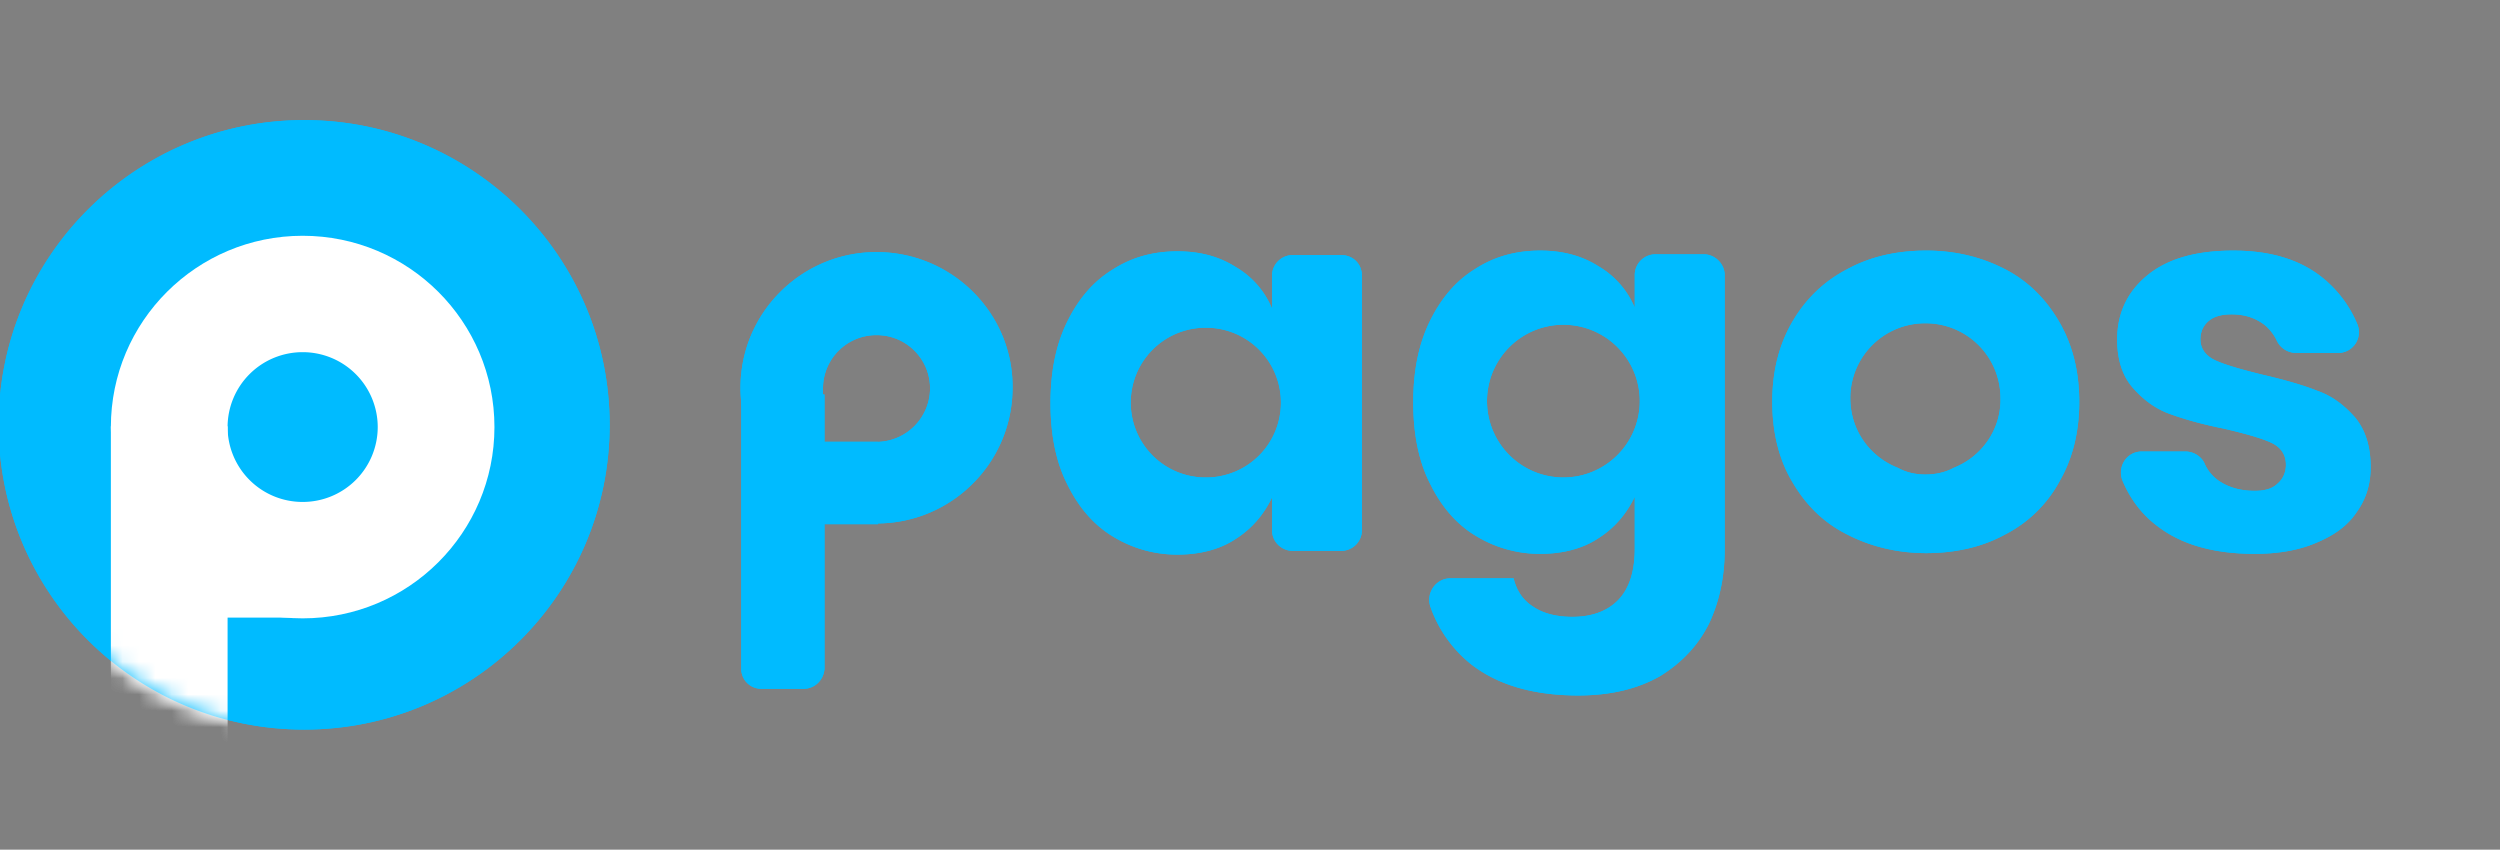 <svg xmlns="http://www.w3.org/2000/svg" width="153" height="52" fill="none"><rect width="100%" height="100%" fill="#808080" stroke="none"/><path fill="#0BF" d="M18.613 44.65c10.327 0 18.698-8.35 18.698-18.65 0-10.3-8.371-18.65-18.698-18.65C8.287 7.35-.084 15.7-.084 26c0 10.3 8.371 18.65 18.697 18.65z"/><path fill="#fff" d="M18.522 37.843c6.483 0 11.738-5.241 11.738-11.707 0-6.465-5.255-11.707-11.738-11.707-6.482 0-11.737 5.242-11.737 11.707 0 6.466 5.255 11.707 11.737 11.707z"/><path fill="#fff" d="M18.613 30.719h-7.642v7.078h7.642V30.72z"/><path fill="url(#a)" d="M17.34 37.843h-3.412V26.771l3.412 3.903v7.169z"/><path fill="#0BF" d="M18.522 30.719a4.589 4.589 0 0 0 4.595-4.583 4.589 4.589 0 0 0-4.595-4.583 4.589 4.589 0 0 0-4.594 4.583 4.589 4.589 0 0 0 4.594 4.583z"/><mask id="b" width="39" height="38" x="-1" y="7" maskUnits="userSpaceOnUse" style="mask-type:luminance"><path fill="#fff" d="M18.613 44.65c10.327 0 18.698-8.35 18.698-18.65 0-10.3-8.371-18.65-18.698-18.65C8.287 7.35-.084 15.7-.084 26c0 10.3 8.371 18.65 18.697 18.65z"/></mask><g mask="url(#b)"><path fill="#fff" d="M13.928 26.09H6.785V51.5h7.143V26.09z"/></g><path fill="#0BF" d="M53.734 27.044h-5.46v5.036h5.46v-5.036z"/><path fill="#0BF" d="M49.185 42.154h-2.593a1.222 1.222 0 0 1-1.229-1.226V24.14h5.096v16.788c-.046.681-.592 1.226-1.274 1.226z"/><path fill="#0BF" d="M53.643 15.428c-4.595 0-8.325 3.72-8.325 8.303s3.73 8.304 8.325 8.304c4.595 0 8.325-3.72 8.325-8.304.046-4.537-3.685-8.303-8.325-8.303zm0 11.616h-3.275v-3.267a3.258 3.258 0 0 1 3.275-3.267 3.258 3.258 0 0 1 3.276 3.267 3.287 3.287 0 0 1-3.276 3.267zm88.575-9.983a7.226 7.226 0 0 1 2.047 2.768 1.27 1.27 0 0 1-1.183 1.77h-2.547c-.501 0-.955-.273-1.183-.726a2.82 2.82 0 0 0-.773-.999c-.546-.408-1.183-.635-2.002-.635-.637 0-1.092.136-1.41.409-.319.272-.501.635-.501 1.134 0 .544.319.998.91 1.27.592.273 1.547.545 2.821.863 1.364.317 2.502.635 3.412.998.91.317 1.637.862 2.32 1.633.637.772.955 1.77.955 3.04 0 1.044-.273 1.952-.864 2.768-.546.817-1.365 1.407-2.457 1.86-1.046.455-2.32.681-3.776.681-2.456 0-4.413-.544-5.868-1.633-1.001-.726-1.729-1.679-2.229-2.859-.319-.862.272-1.77 1.182-1.77h2.684c.501 0 1.001.318 1.183.772.182.408.455.726.819.998.592.409 1.319.636 2.229.636.637 0 1.092-.137 1.411-.454.318-.273.5-.68.5-1.135 0-.635-.318-1.089-.91-1.36-.591-.273-1.547-.545-2.911-.863-1.365-.272-2.457-.59-3.321-.907-.865-.318-1.593-.863-2.23-1.589s-.955-1.724-.955-2.95c0-1.633.637-2.948 1.865-3.947 1.229-.998 2.957-1.497 5.232-1.497 2.366 0 4.185.59 5.55 1.724zm-16.195 2.632c-.819-1.407-1.911-2.496-3.321-3.222-1.411-.726-3.003-1.134-4.823-1.134-1.774 0-3.412.363-4.822 1.134-1.41.726-2.548 1.815-3.366 3.222-.819 1.407-1.229 3.04-1.229 4.9 0 1.86.41 3.54 1.229 4.901.818 1.407 1.91 2.496 3.366 3.222 1.41.726 3.048 1.134 4.822 1.134 1.775 0 3.412-.363 4.823-1.134a7.836 7.836 0 0 0 3.321-3.222c.818-1.407 1.228-3.04 1.228-4.9 0-1.86-.41-3.494-1.228-4.901zm-6.46 8.939c-.501.272-1.092.408-1.729.408s-1.183-.136-1.683-.408c-1.729-.68-2.912-2.314-2.912-4.265a4.576 4.576 0 0 1 4.595-4.583 4.577 4.577 0 0 1 4.595 4.583c.045 1.905-1.138 3.584-2.866 4.265zM82.076 15.61H79.12a1.27 1.27 0 0 0-1.274 1.27v1.996a5.288 5.288 0 0 0-2.229-2.54c-1-.636-2.183-.954-3.548-.954-1.501 0-2.82.363-4.004 1.135-1.182.726-2.092 1.815-2.775 3.221-.682 1.407-1 3.04-1 4.946 0 1.86.318 3.54 1 4.9.683 1.407 1.593 2.496 2.775 3.222a7.494 7.494 0 0 0 4.004 1.135c1.365 0 2.593-.318 3.548-.953 1.001-.635 1.729-1.497 2.23-2.541v1.996c0 .726.59 1.27 1.273 1.27h2.957a1.27 1.27 0 0 0 1.274-1.27V16.88c0-.726-.546-1.27-1.274-1.27zm-8.28 13.612a4.576 4.576 0 0 1-4.594-4.583 4.576 4.576 0 0 1 4.594-4.583 4.576 4.576 0 0 1 4.595 4.583 4.576 4.576 0 0 1-4.595 4.583zm30.481-13.658h-2.957a1.27 1.27 0 0 0-1.274 1.27v1.997a5.289 5.289 0 0 0-2.23-2.541c-1-.635-2.183-.953-3.548-.953-1.5 0-2.82.363-4.003 1.134-1.183.726-2.093 1.815-2.775 3.222-.682 1.407-1 3.04-1 4.946 0 1.86.318 3.54 1 4.9.682 1.407 1.592 2.496 2.775 3.222a7.494 7.494 0 0 0 4.003 1.134c1.365 0 2.594-.317 3.549-.953 1-.635 1.729-1.497 2.229-2.54v3.176c0 1.452-.364 2.495-1.046 3.176-.683.68-1.638.998-2.775.998-1.001 0-1.82-.227-2.411-.635-.637-.408-1.001-.998-1.183-1.724h-3.867c-.865 0-1.501.862-1.229 1.724a7.798 7.798 0 0 0 2.502 3.54c1.638 1.27 3.822 1.905 6.551 1.905 2.002 0 3.64-.408 5.005-1.18 1.319-.816 2.32-1.86 3.002-3.221.637-1.362.956-2.859.956-4.538V16.834c0-.68-.592-1.27-1.274-1.27zm-8.598 13.658a4.673 4.673 0 1 1 0-9.348 4.673 4.673 0 1 1 0 9.348zM18.613 44.65c10.327 0 18.698-8.35 18.698-18.65 0-10.3-8.371-18.65-18.698-18.65C8.287 7.35-.084 15.7-.084 26c0 10.3 8.371 18.65 18.697 18.65z"/><path fill="#fff" d="M18.522 37.843c6.483 0 11.738-5.241 11.738-11.707 0-6.465-5.255-11.707-11.738-11.707-6.482 0-11.737 5.242-11.737 11.707 0 6.466 5.255 11.707 11.737 11.707z"/><path fill="#fff" d="M18.613 30.719h-7.642v7.078h7.642V30.72z"/><path fill="#0BF" d="M18.522 30.719a4.589 4.589 0 0 0 4.595-4.583 4.589 4.589 0 0 0-4.595-4.583 4.589 4.589 0 0 0-4.594 4.583 4.589 4.589 0 0 0 4.594 4.583z"/><mask id="c" width="39" height="38" x="-1" y="7" maskUnits="userSpaceOnUse" style="mask-type:luminance"><path fill="#fff" d="M18.613 44.65c10.327 0 18.698-8.35 18.698-18.65 0-10.3-8.371-18.65-18.698-18.65C8.287 7.35-.084 15.7-.084 26c0 10.3 8.371 18.65 18.697 18.65z"/></mask><g mask="url(#c)"><path fill="#fff" d="M13.928 26.09H6.785V51.5h7.143V26.09z"/></g><path fill="#0BF" d="M53.734 27.044h-5.46v5.036h5.46v-5.036z"/><path fill="#0BF" d="M49.185 42.154h-2.593a1.222 1.222 0 0 1-1.229-1.226V24.14h5.096v16.788c-.046.681-.592 1.226-1.274 1.226z"/><path fill="#0BF" d="M53.643 15.428c-4.595 0-8.325 3.72-8.325 8.303s3.73 8.304 8.325 8.304c4.595 0 8.325-3.72 8.325-8.304.046-4.537-3.685-8.303-8.325-8.303zm0 11.616h-3.275v-3.267a3.258 3.258 0 0 1 3.275-3.267 3.258 3.258 0 0 1 3.276 3.267 3.287 3.287 0 0 1-3.276 3.267zm88.575-9.983a7.226 7.226 0 0 1 2.047 2.768 1.27 1.27 0 0 1-1.183 1.77h-2.547c-.501 0-.955-.273-1.183-.726a2.82 2.82 0 0 0-.773-.999c-.546-.408-1.183-.635-2.002-.635-.637 0-1.092.136-1.41.409-.319.272-.501.635-.501 1.134 0 .544.319.998.91 1.27.592.273 1.547.545 2.821.863 1.364.317 2.502.635 3.412.998.91.317 1.637.862 2.32 1.633.637.772.955 1.77.955 3.04 0 1.044-.273 1.952-.864 2.768-.546.817-1.365 1.407-2.457 1.86-1.046.455-2.32.681-3.776.681-2.456 0-4.413-.544-5.868-1.633-1.001-.726-1.729-1.679-2.229-2.859-.319-.862.272-1.77 1.182-1.77h2.684c.501 0 1.001.318 1.183.772.182.408.455.726.819.998.592.409 1.319.636 2.229.636.637 0 1.092-.137 1.411-.454.318-.273.5-.68.5-1.135 0-.635-.318-1.089-.91-1.36-.591-.273-1.547-.545-2.911-.863-1.365-.272-2.457-.59-3.321-.907-.865-.318-1.593-.863-2.23-1.589s-.955-1.724-.955-2.95c0-1.633.637-2.948 1.865-3.947 1.229-.998 2.957-1.497 5.232-1.497 2.366 0 4.185.59 5.55 1.724zm-16.195 2.632c-.819-1.407-1.911-2.496-3.321-3.222-1.411-.726-3.003-1.134-4.823-1.134-1.774 0-3.412.363-4.822 1.134-1.41.726-2.548 1.815-3.366 3.222-.819 1.407-1.229 3.04-1.229 4.9 0 1.86.41 3.54 1.229 4.901.818 1.407 1.91 2.496 3.366 3.222 1.41.726 3.048 1.134 4.822 1.134 1.775 0 3.412-.363 4.823-1.134a7.836 7.836 0 0 0 3.321-3.222c.818-1.407 1.228-3.04 1.228-4.9 0-1.86-.41-3.494-1.228-4.901zm-6.46 8.939c-.501.272-1.092.408-1.729.408s-1.183-.136-1.683-.408c-1.729-.68-2.912-2.314-2.912-4.265a4.576 4.576 0 0 1 4.595-4.583 4.577 4.577 0 0 1 4.595 4.583c.045 1.905-1.138 3.584-2.866 4.265zM82.076 15.61H79.12a1.27 1.27 0 0 0-1.274 1.27v1.996a5.288 5.288 0 0 0-2.229-2.54c-1-.636-2.183-.954-3.548-.954-1.501 0-2.82.363-4.004 1.135-1.182.726-2.092 1.815-2.775 3.221-.682 1.407-1 3.04-1 4.946 0 1.86.318 3.54 1 4.9.683 1.407 1.593 2.496 2.775 3.222a7.494 7.494 0 0 0 4.004 1.135c1.365 0 2.593-.318 3.548-.953 1.001-.635 1.729-1.497 2.23-2.541v1.996c0 .726.59 1.27 1.273 1.27h2.957a1.27 1.27 0 0 0 1.274-1.27V16.88c0-.726-.546-1.27-1.274-1.27zm-8.28 13.612a4.576 4.576 0 0 1-4.594-4.583 4.576 4.576 0 0 1 4.594-4.583 4.576 4.576 0 0 1 4.595 4.583 4.576 4.576 0 0 1-4.595 4.583zm30.481-13.658h-2.957a1.27 1.27 0 0 0-1.274 1.27v1.997a5.289 5.289 0 0 0-2.23-2.541c-1-.635-2.183-.953-3.548-.953-1.5 0-2.82.363-4.003 1.134-1.183.726-2.093 1.815-2.775 3.222-.682 1.407-1 3.04-1 4.946 0 1.86.318 3.54 1 4.9.682 1.407 1.592 2.496 2.775 3.222a7.494 7.494 0 0 0 4.003 1.134c1.365 0 2.594-.317 3.549-.953 1-.635 1.729-1.497 2.229-2.54v3.176c0 1.452-.364 2.495-1.046 3.176-.683.68-1.638.998-2.775.998-1.001 0-1.82-.227-2.411-.635-.637-.408-1.001-.998-1.183-1.724h-3.867c-.865 0-1.501.862-1.229 1.724a7.798 7.798 0 0 0 2.502 3.54c1.638 1.27 3.822 1.905 6.551 1.905 2.002 0 3.64-.408 5.005-1.18 1.319-.816 2.32-1.86 3.002-3.221.637-1.362.956-2.859.956-4.538V16.834c0-.68-.592-1.27-1.274-1.27zm-8.598 13.658a4.673 4.673 0 1 1 0-9.348 4.673 4.673 0 1 1 0 9.348z"/><defs><linearGradient id="a" x1="13.939" x2="17.319" y1="32.298" y2="32.298" gradientUnits="userSpaceOnUse"><stop offset="0" stop-opacity=".2"/><stop offset="1" stop-color="#fff" stop-opacity="0"/></linearGradient></defs></svg>